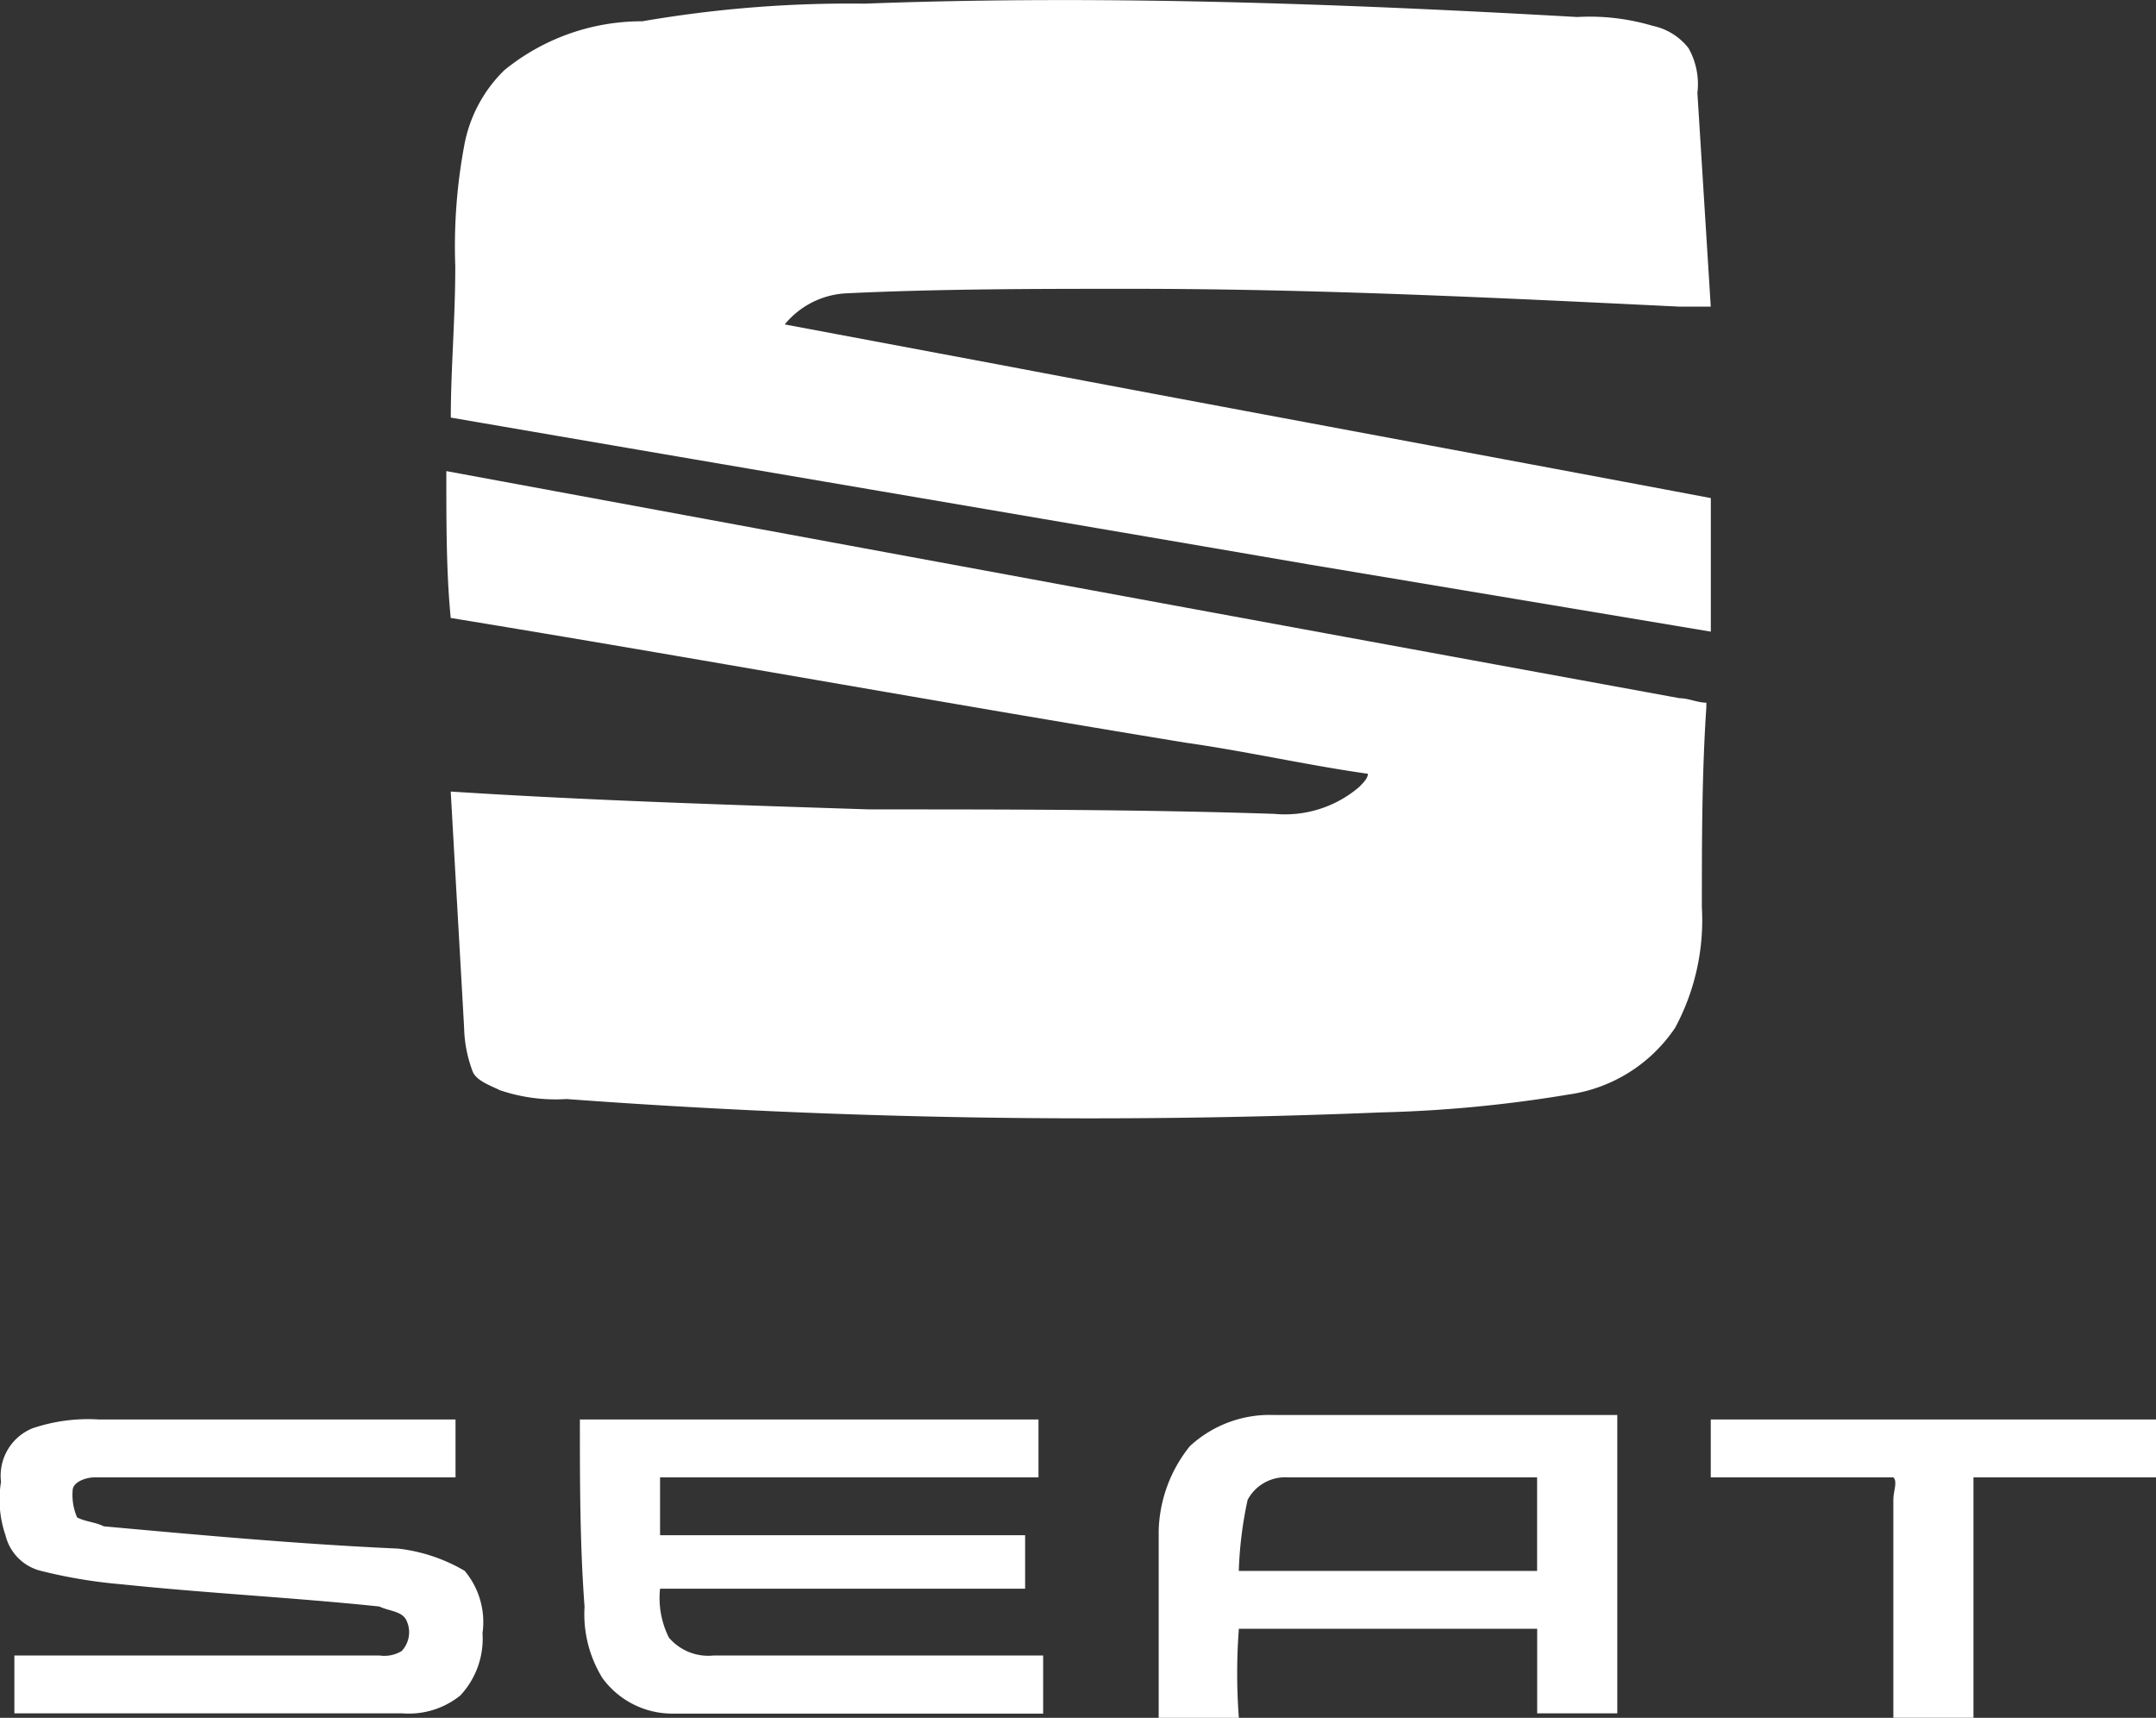 <svg id="Group_2405" data-name="Group 2405" xmlns="http://www.w3.org/2000/svg" width="33.722" height="26.867" viewBox="0 0 33.722 26.867">
  <rect x="0" y="0" width="33.722" height="26.867" fill="#333333" stroke="none"/>
  <g id="_x23_19191bff_1_" transform="translate(6.981)">
    <path fill="#FFFFFF" id="Path_1143" data-name="Path 1143" d="M244.376,1.476c3.691-.139,7.451,0,11.142.209a3.45,3.45,0,0,1,1.184.139.957.957,0,0,1,.557.348,1.145,1.145,0,0,1,.139.7l.209,3.343h-.487c-2.855-.139-5.71-.279-8.565-.279-1.462,0-2.994,0-4.457.07a1.33,1.33,0,0,0-.975.487l3.343.627c3.691.7,7.451,1.393,11.142,2.089v2.089L251.34,10.25c-4.457-.766-8.983-1.532-13.44-2.3,0-.766.07-1.532.07-2.368a8.554,8.554,0,0,1,.139-1.88,2.195,2.195,0,0,1,.627-1.184,3.4,3.4,0,0,1,2.159-.766A19.06,19.06,0,0,1,244.376,1.476Z" transform="translate(-237.83 -1.419)"/>
    <path fill="#FFFFFF" id="Path_1144" data-name="Path 1144" d="M237.8,12c6.407,1.184,12.813,2.368,19.29,3.552.139,0,.279.07.418.07v.07c-.07,1.045-.07,2.089-.07,3.134a3.549,3.549,0,0,1-.418,1.88,2.413,2.413,0,0,1-1.671,1.045,20.779,20.779,0,0,1-2.925.279,111.189,111.189,0,0,1-12.744-.209,2.707,2.707,0,0,1-1.045-.139c-.139-.07-.348-.139-.418-.279a2.061,2.061,0,0,1-.139-.7c-.07-1.253-.139-2.437-.209-3.691,2.159.139,4.387.209,6.546.279,2.089,0,4.248,0,6.337.07a1.786,1.786,0,0,0,1.323-.418c.07-.07.139-.139.139-.209-.975-.139-1.88-.348-2.855-.487-3.83-.627-7.66-1.323-11.49-1.95C237.8,13.6,237.8,12.836,237.8,12Z" transform="translate(-237.8 -4.632)"/>
    <path fill="#FFFFFF" id="Path_1145" data-name="Path 1145" d="M254.288,33.687a1.838,1.838,0,0,1,1.323-.487h5.362v4.666h-1.253V36.543h-4.666a9.281,9.281,0,0,0,0,1.393H253.8V35.011a2.2,2.2,0,0,1,.487-1.323m.905.836a6.1,6.1,0,0,0-.139,1.114h4.666V34.175h-3.9A.667.667,0,0,0,255.193,34.523Z" transform="translate(-242.658 -11.069)"/>
    <path fill="#FFFFFF" id="Path_1146" data-name="Path 1146" d="M266.2,33.3h6.964v.905h-2.855v3.76h-1.253V34.553c0-.139.07-.279,0-.348H266.2Z" transform="translate(-246.423 -11.099)"/>
  </g>
  <g id="_x23_19181bff_1_" transform="translate(0 22.201)">
    <path fill="#FFFFFF" id="Path_1147" data-name="Path 1147" d="M228.28,33.439a2.707,2.707,0,0,1,1.045-.139H234.9v.905h-5.641c-.139,0-.348.07-.348.209a.883.883,0,0,0,.07.418c.139.07.279.07.418.139,1.532.139,3.064.279,4.6.348a2.649,2.649,0,0,1,1.044.348,1.248,1.248,0,0,1,.279.975,1.3,1.3,0,0,1-.348.975,1.284,1.284,0,0,1-.905.279H228v-.905h5.71a.522.522,0,0,0,.348-.07.429.429,0,0,0,.07-.487c-.07-.139-.279-.139-.418-.209-1.323-.139-2.716-.209-4.039-.348a7.847,7.847,0,0,1-1.253-.209.756.756,0,0,1-.557-.557,1.715,1.715,0,0,1-.07-.836A.8.8,0,0,1,228.28,33.439Z" transform="translate(-227.775 -33.3)"/>
    <path fill="#FFFFFF" id="Path_1148" data-name="Path 1148" d="M240.8,33.3h7.173v.905h-5.919v.905h5.71v.836h-5.71a1.378,1.378,0,0,0,.139.766.808.808,0,0,0,.7.279h5.153V37.9h-5.78a1.353,1.353,0,0,1-1.114-.557,1.9,1.9,0,0,1-.279-1.114C240.8,35.25,240.8,34.275,240.8,33.3Z" transform="translate(-231.73 -33.3)"/>
  </g>
</svg>

